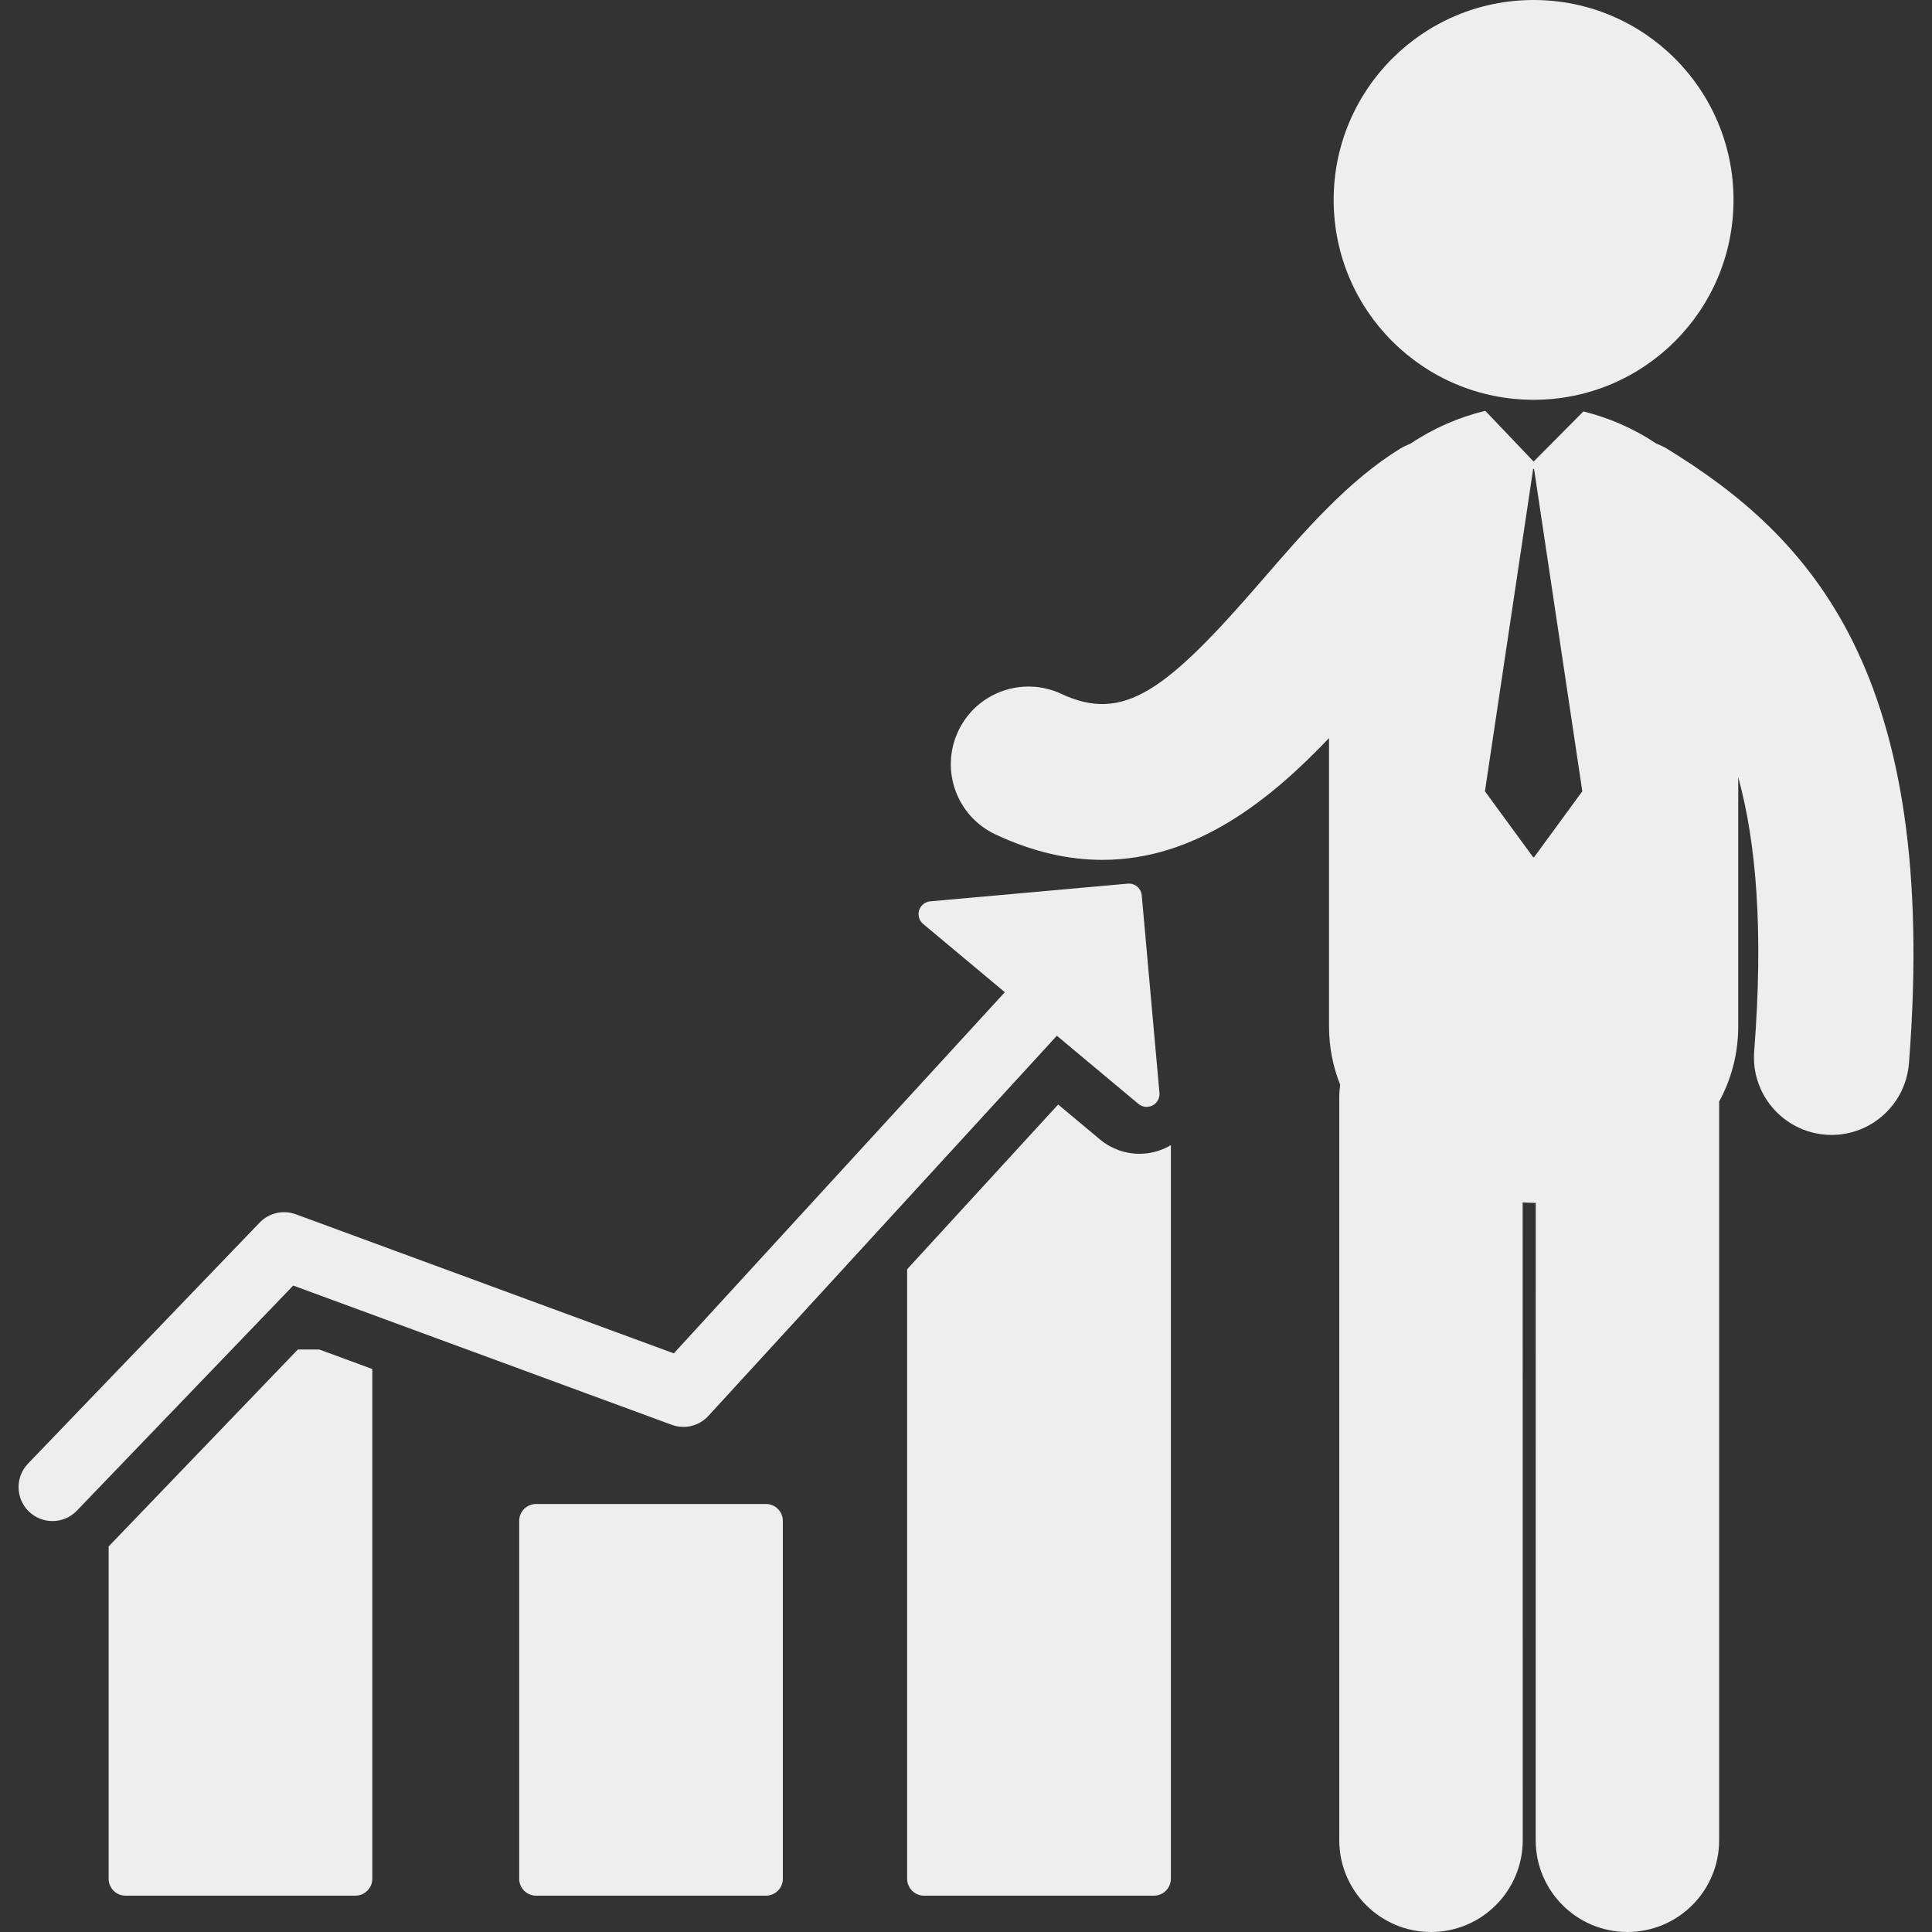 <svg width="30" height="30" viewBox="0 0 30 30" fill="none" xmlns="http://www.w3.org/2000/svg">
<rect x="0" y="0" width="30" height="30" fill="#333333" stroke="none"/>
<g clip-path="url(#clip0_1219_6515)">
<path d="M23.814 6.208C25.528 6.208 26.918 4.819 26.918 3.104C26.918 1.39 25.528 0 23.814 0C22.099 0 20.709 1.39 20.709 3.104C20.709 4.819 22.099 6.208 23.814 6.208Z" fill="#EEEEEE"/>
<path d="M25.879 6.964C25.827 6.932 25.772 6.91 25.718 6.887C25.372 6.656 24.983 6.486 24.587 6.389L23.814 7.167L23.064 6.38C23.062 6.381 23.059 6.381 23.057 6.381C22.653 6.478 22.257 6.651 21.905 6.887C21.851 6.91 21.797 6.933 21.746 6.964C20.936 7.461 20.261 8.242 19.607 8.998C18.112 10.729 17.451 11.228 16.48 10.774C15.877 10.493 15.159 10.753 14.878 11.356C14.596 11.959 14.856 12.676 15.46 12.958C16.051 13.235 16.603 13.352 17.118 13.352C18.57 13.352 19.727 12.418 20.637 11.461V15.94C20.637 16.264 20.7 16.567 20.81 16.844C20.802 16.907 20.796 16.97 20.796 17.035L20.796 28.576C20.797 29.362 21.434 30 22.221 30C23.007 30 23.645 29.362 23.645 28.575L23.644 18.671C23.7 18.674 23.757 18.678 23.814 18.678C23.825 18.678 23.836 18.677 23.847 18.677L23.846 28.575C23.846 29.362 24.484 30 25.27 30C26.057 30 26.695 29.362 26.695 28.575L26.695 17.105C26.882 16.76 26.991 16.368 26.991 15.939V12.067C27.271 13.087 27.385 14.448 27.239 16.324C27.187 16.987 27.683 17.567 28.346 17.619C28.378 17.622 28.41 17.623 28.442 17.623C29.064 17.623 29.592 17.143 29.642 16.512C30.117 10.441 28.114 8.335 25.879 6.964ZM23.807 13.311L23.058 12.287L23.807 7.282H23.821L24.57 12.287L23.821 13.311H23.807Z" fill="#EEEEEE"/>
<path d="M4.625 20.955L1.687 24.013V29.173C1.687 29.319 1.804 29.436 1.95 29.436H5.518C5.663 29.436 5.781 29.319 5.781 29.173V21.258L4.958 20.955H4.625V20.955Z" fill="#EEEEEE"/>
<path d="M11.893 23.354H8.325C8.18 23.354 8.062 23.471 8.062 23.617V29.173C8.062 29.319 8.18 29.436 8.325 29.436H11.893C12.038 29.436 12.156 29.319 12.156 29.173V23.617C12.156 23.471 12.038 23.354 11.893 23.354Z" fill="#EEEEEE"/>
<path d="M17.694 17.916C17.47 17.916 17.252 17.837 17.08 17.693L16.431 17.151L14.086 19.709V29.173C14.086 29.319 14.204 29.436 14.349 29.436H17.918C18.063 29.436 18.181 29.319 18.181 29.173V17.78C18.166 17.789 18.153 17.799 18.138 17.806C18.002 17.878 17.848 17.916 17.694 17.916Z" fill="#EEEEEE"/>
<path d="M10.43 22.124C10.631 22.198 10.855 22.144 11 21.986L16.411 16.083L17.678 17.142C17.74 17.193 17.826 17.203 17.897 17.165C17.969 17.128 18.011 17.052 18.004 16.971L17.729 13.902C17.719 13.793 17.623 13.712 17.513 13.721L14.444 13.996C14.364 14.003 14.296 14.058 14.272 14.135C14.264 14.16 14.261 14.186 14.264 14.212C14.268 14.264 14.293 14.312 14.335 14.347L15.603 15.407L10.463 21.015L4.593 18.855C4.397 18.783 4.177 18.834 4.032 18.984L0.435 22.727C0.234 22.937 0.24 23.27 0.45 23.472C0.552 23.57 0.683 23.619 0.815 23.619C0.953 23.619 1.091 23.565 1.194 23.457L4.553 19.962L10.43 22.124Z" fill="#EEEEEE"/>
</g>
<defs>
<clipPath id="clip0_1219_6515">
<rect width="29.424" height="30" fill="white" transform="translate(0.288 0)"/>
</clipPath>
</defs>
</svg>
